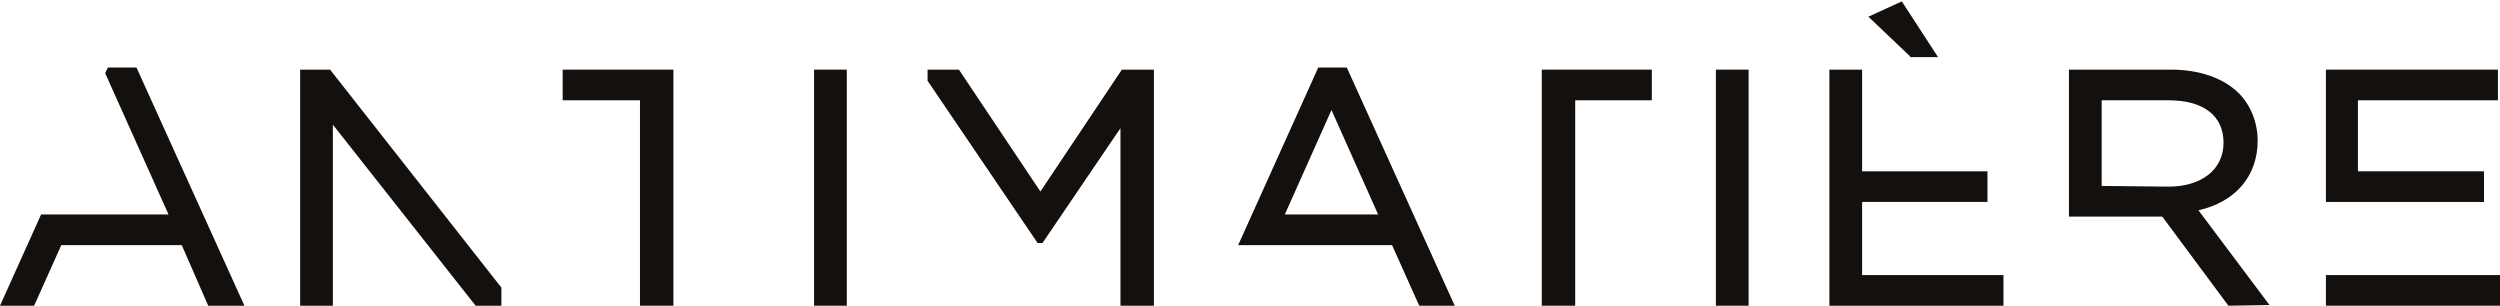 <?xml version="1.0" encoding="utf-8"?>
<!-- Generator: Adobe Illustrator 21.1.0, SVG Export Plug-In . SVG Version: 6.00 Build 0)  -->
<svg version="1.1" id="_x30_-HOME" xmlns="http://www.w3.org/2000/svg" xmlns:xlink="http://www.w3.org/1999/xlink" x="0px" y="0px"
	 width="359px" height="44px" viewBox="0 0 359 44" style="enable-background:new 0 0 359 44;" xml:space="preserve">
<style type="text/css">
	.st0{fill:#13100D;}
</style>
<g>
	<polygon class="st0" points="91.9,43.9 91.9,14.4 80.8,14.4 80.8,10 96.7,10 96.7,14.4 96.7,43.9 	"/>
	<rect x="116.9" y="10" class="st0" width="4.7" height="33.9"/>
	<polygon class="st0" points="221.4,43.9 221.4,14.4 221.4,10 237.2,10 237.2,14.4 226.2,14.4 226.2,43.9 	"/>
	<rect x="246.4" y="10" class="st0" width="4.7" height="33.9"/>
	<path class="st0" d="M262.7,43.9V10h4.7v4.4v10.2h18V29h-18v10.5h20.3v4.4H262.7z M274.3,8.1l-6-5.7l4.8-2.2l5.2,8h-4V8.1z"/>
	<path class="st0" d="M320,43.9l-9.5-12.8h-13.4V10h14.7c4,0,7.5,1.2,9.7,3.4c1.7,1.7,2.7,4.2,2.7,6.8c0,5.1-3.2,8.8-8.5,10
		l10.2,13.6L320,43.9L320,43.9z M311.4,26.8c4.8,0,7.9-2.5,7.9-6.3c0-3.9-2.9-6.1-7.9-6.1h-9.6v12.3L311.4,26.8L311.4,26.8z"/>
	<path class="st0" d="M356.6,24.6h-18V14.4h20.1V10H334v19h22.7v-4.4H356.6z M334,39.5v4.4h25v-4.4H334z"/>
	<polygon class="st0" points="47.4,10 43.1,10 43.1,43.9 47.8,43.9 47.8,17.9 68.3,43.9 72,43.9 72,41.3 	"/>
	<polygon class="st0" points="161.1,10 149.4,27.5 137.7,10 133.2,10 133.2,11.6 149,34.9 149.7,34.9 160.9,18.4 160.9,43.9 
		165.7,43.9 165.7,10 	"/>
	<path class="st0" d="M193.4,9.7h-4.1l-11.5,25.5h22.1l3.9,8.7h5.1L193.4,9.7z M184.5,30.8l6.7-15l6.7,15H184.5z"/>
	<polygon class="st0" points="19.6,9.7 15.5,9.7 15.1,10.5 24.2,30.8 10.7,30.8 5.9,30.8 0,43.9 4.9,43.9 8.8,35.2 26.1,35.2 
		29.9,43.9 35.1,43.9 	"/>
</g>
</svg>

